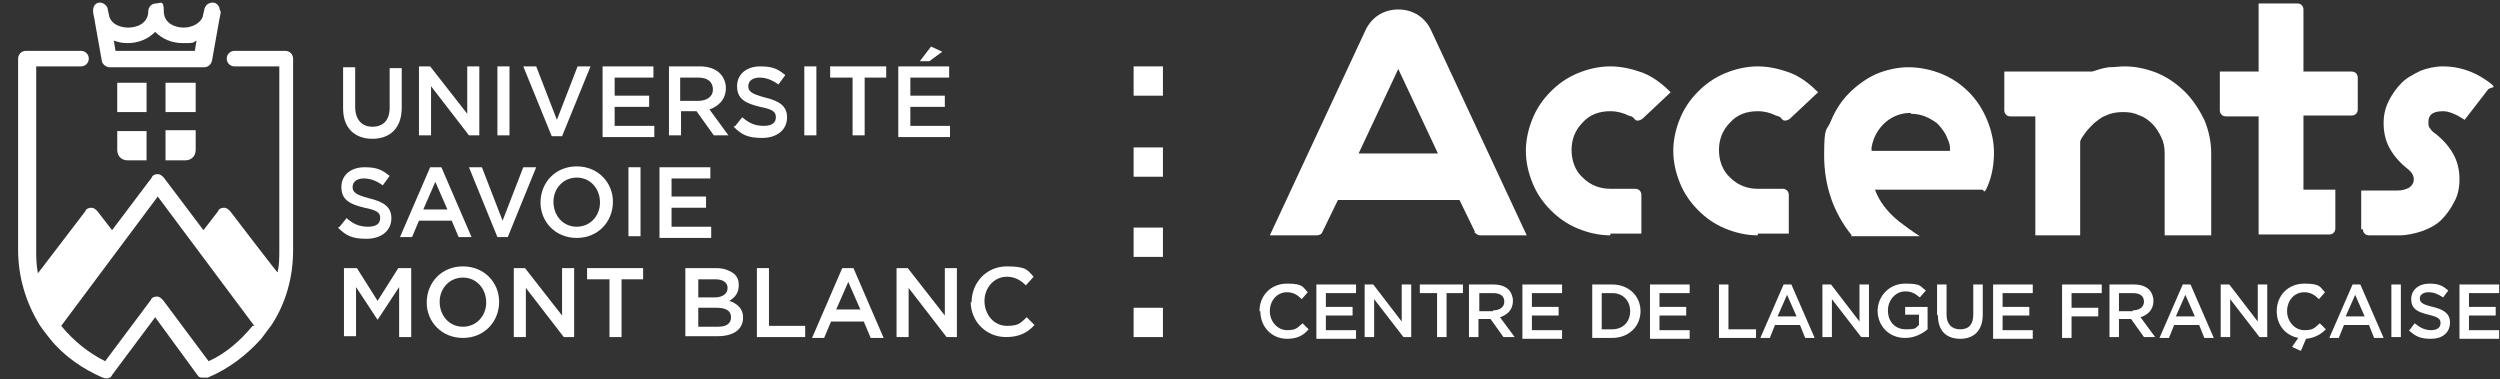 <?xml version="1.0" encoding="UTF-8"?>
<svg id="Calque_1" data-name="Calque 1" xmlns="http://www.w3.org/2000/svg" version="1.1" viewBox="0 0 290 44">
  <rect x="0" y="0" width="290" height="44" fill="#333333" stroke="none"/>
  <defs>
    <style>
      .cls-1 {
        fill: #fff;
        stroke-width: 0px;
      }
    </style>
  </defs>
  <rect class="cls-1" x="131.5" y="35.7" width="3.4" height="3.4"/>
  <rect class="cls-1" x="131.5" y="26.4" width="3.4" height="3.4"/>
  <rect class="cls-1" x="131.5" y="17.1" width="3.4" height="3.4"/>
  <rect class="cls-1" x="131.5" y="7.7" width="3.4" height="3.4"/>
  <path class="cls-1" d="M39.8,12.4v-4.6h1.4v4.6c0,1.5.8,2.3,2,2.3s2-.7,2-2.2v-4.6h1.4v4.6c0,2.4-1.4,3.6-3.4,3.6s-3.4-1.2-3.4-3.5Z"/>
  <path class="cls-1" d="M48.6,7.7h1.3l4.3,5.5v-5.5h1.4v8h-1.2l-4.4-5.7v5.7h-1.4V7.7Z"/>
  <path class="cls-1" d="M57.7,7.7h1.4v8h-1.4V7.7Z"/>
  <path class="cls-1" d="M60.6,7.7h1.6l2.4,6.2,2.4-6.2h1.5l-3.3,8.1h-1.2l-3.3-8.1Z"/>
  <path class="cls-1" d="M69.9,7.7h5.9v1.3h-4.5v2.1h4v1.3h-4v2.2h4.6v1.3h-6V7.7Z"/>
  <path class="cls-1" d="M77.6,7.7h3.6c1,0,1.8.3,2.3.8.4.4.7,1,.7,1.7h0c0,1.3-.8,2.1-1.9,2.5l2.2,3h-1.7l-2-2.8h-1.8v2.8h-1.4V7.7ZM81,11.7c1,0,1.7-.5,1.7-1.3h0c0-.9-.6-1.4-1.7-1.4h-2.1v2.7h2.1Z"/>
  <path class="cls-1" d="M85.3,14.6l.8-1c.8.7,1.5,1,2.5,1s1.4-.4,1.4-1h0c0-.6-.3-.9-1.8-1.2-1.7-.4-2.7-.9-2.7-2.4h0c0-1.4,1.1-2.3,2.7-2.3s2.1.4,2.9,1l-.8,1.1c-.7-.5-1.4-.8-2.2-.8s-1.3.4-1.3,1h0c0,.6.4.9,1.9,1.3,1.7.4,2.6,1,2.6,2.3h0c0,1.5-1.2,2.4-2.9,2.4s-2.4-.4-3.3-1.3Z"/>
  <path class="cls-1" d="M93.3,7.7h1.4v8h-1.4V7.7Z"/>
  <path class="cls-1" d="M98.8,9h-2.5v-1.3h6.5v1.3h-2.5v6.7h-1.4v-6.7Z"/>
  <path class="cls-1" d="M104.2,7.7h5.9v1.3h-4.5v2.1h4v1.3h-4v2.2h4.6v1.3h-6V7.7ZM108,5.4l1.3.6-1.5,1.1h-1.1l1.3-1.7Z"/>
  <path class="cls-1" d="M39.4,26.3l.8-1c.8.7,1.5,1,2.5,1s1.4-.4,1.4-1h0c0-.6-.3-.9-1.8-1.2-1.7-.4-2.7-.9-2.7-2.4h0c0-1.4,1.1-2.3,2.7-2.3s2.1.4,2.9,1l-.8,1.1c-.7-.5-1.4-.8-2.2-.8s-1.3.4-1.3,1h0c0,.6.4.9,1.9,1.3,1.7.4,2.6,1,2.6,2.3h0c0,1.5-1.2,2.4-2.9,2.4s-2.4-.4-3.3-1.3Z"/>
  <path class="cls-1" d="M49.9,19.4h1.3l3.5,8.1h-1.5l-.8-1.9h-3.8l-.8,1.9h-1.4l3.5-8.1ZM51.9,24.3l-1.4-3.2-1.4,3.2h2.8Z"/>
  <path class="cls-1" d="M54.3,19.4h1.6l2.4,6.2,2.4-6.2h1.5l-3.3,8.1h-1.2l-3.3-8.1Z"/>
  <path class="cls-1" d="M62.7,23.5h0c0-2.3,1.7-4.2,4.2-4.2s4.2,1.9,4.2,4.1h0c0,2.3-1.7,4.2-4.2,4.2s-4.2-1.9-4.2-4.1ZM69.6,23.5h0c0-1.6-1.1-2.9-2.7-2.9s-2.7,1.3-2.7,2.8h0c0,1.6,1.1,2.9,2.7,2.9s2.7-1.3,2.7-2.8Z"/>
  <path class="cls-1" d="M72.9,19.4h1.4v8h-1.4v-8Z"/>
  <path class="cls-1" d="M76.5,19.4h5.9v1.3h-4.5v2.1h4v1.3h-4v2.2h4.6v1.3h-6v-8Z"/>
  <path class="cls-1" d="M39.9,31.1h1.5l2.4,3.8,2.4-3.8h1.5v8h-1.4v-5.8l-2.5,3.8h0l-2.5-3.8v5.7h-1.4v-8Z"/>
  <path class="cls-1" d="M49.5,35.1h0c0-2.3,1.7-4.2,4.2-4.2s4.2,1.9,4.2,4.1h0c0,2.3-1.7,4.2-4.2,4.2s-4.2-1.9-4.2-4.1ZM56.4,35.1h0c0-1.6-1.1-2.9-2.7-2.9s-2.7,1.3-2.7,2.8h0c0,1.6,1.1,2.9,2.7,2.9s2.7-1.3,2.7-2.8Z"/>
  <path class="cls-1" d="M59.6,31.1h1.3l4.3,5.5v-5.5h1.4v8h-1.2l-4.4-5.7v5.7h-1.4v-8Z"/>
  <path class="cls-1" d="M70.6,32.4h-2.5v-1.3h6.5v1.3h-2.5v6.7h-1.4v-6.7Z"/>
  <path class="cls-1" d="M79.5,31.1h3.6c.9,0,1.6.3,2.1.7.4.4.5.8.5,1.3h0c0,1-.6,1.5-1.1,1.8.9.3,1.6.9,1.6,1.9h0c0,1.5-1.2,2.2-3,2.2h-3.7v-8ZM84.4,33.4c0-.6-.5-1-1.4-1h-2v2.1h1.9c.9,0,1.5-.4,1.5-1.1h0ZM83.2,35.7h-2.2v2.2h2.3c1,0,1.5-.4,1.5-1.1h0c0-.7-.5-1.1-1.7-1.1Z"/>
  <path class="cls-1" d="M87.8,31.1h1.4v6.7h4.2v1.3h-5.6v-8Z"/>
  <path class="cls-1" d="M97.7,31.1h1.3l3.5,8.1h-1.5l-.8-1.9h-3.8l-.8,1.9h-1.4l3.5-8.1ZM99.8,35.9l-1.4-3.2-1.4,3.2h2.8Z"/>
  <path class="cls-1" d="M104,31.1h1.3l4.3,5.5v-5.5h1.4v8h-1.2l-4.4-5.7v5.7h-1.4v-8Z"/>
  <path class="cls-1" d="M112.7,35.1h0c0-2.3,1.7-4.2,4.1-4.2s2.4.5,3.1,1.2l-.9,1c-.6-.6-1.3-1-2.2-1-1.5,0-2.6,1.3-2.6,2.8h0c0,1.6,1.1,2.9,2.6,2.9s1.6-.4,2.3-1l.9.9c-.8.9-1.8,1.4-3.3,1.4-2.3,0-4.1-1.8-4.1-4.1Z"/>
  <path class="cls-1" d="M33.3,5.9h-6.1c-.5,0-.9.4-.9.9s.4.9.9.9h5.2v21.3c0,.8,0,1.7-.2,2.6h0c0,.1-5.5-7.1-5.5-7.1-.2-.2-.4-.4-.7-.4-.3,0-.6.1-.7.4l-1.7,2.2-4.6-6.1c-.2-.2-.4-.4-.7-.4s-.6.1-.7.4l-4.6,6.1-1.7-2.2c-.2-.2-.4-.4-.7-.4-.3,0-.6.1-.7.4l-5.5,7.2h0c-.2-1-.2-1.9-.2-2.7V7.7h5.2c.5,0,.9-.4.9-.9s-.4-.9-.9-.9H3c-.5,0-.9.4-.9.9v22.2c0,3.1.9,6.1,2.5,8.7.4.6.8,1.1,1.2,1.6,1.6,2,3.8,3.5,6.1,4.5.1,0,.3.1.4.1.3,0,.6-.1.7-.4l5-6.7h0c0,0,4.9,6.7,4.9,6.7.1.2.3.3.5.3h0c0,0,.2,0,.3,0h0c.1,0,.2,0,.4,0,2.4-1,4.5-2.6,6.2-4.5.4-.5.8-1.1,1.2-1.6,1.7-2.6,2.5-5.6,2.5-8.7V6.8c0-.5-.4-.9-.9-.9ZM29.3,37.8c-1.4,1.7-3.1,3.2-5.1,4.1h0s0,0,0,0l-5.3-7.1c-.2-.2-.4-.4-.7-.4s-.6.1-.7.4l-5.3,7.1h0c-2-1-3.7-2.4-5.1-4.1h0s0,0,0,0l11.2-15,5.3,7.1,5.9,7.9h0Z"/>
  <path class="cls-1" d="M25.5,1.2c0-.5-.4-.9-.8-.9-.5,0-.9.3-1,.8l-.2.9c-.3.7-1.2,1.2-2.2,1.2s-2.3-.5-2.3-1.9-.4-.9-.9-.9-.9.4-.9.9c0,1.4-1.3,1.9-2.3,1.9s-1.9-.4-2.2-1.2h0s-.2-.9-.2-.9c0-.4-.5-.8-.9-.8s0,0,0,0c-.5,0-.8.4-.8.9s0,.1,0,.2c0,.2.2.9.2,1.1,0,0,0,0,0,0l.8,4.5c0,.4.5.8.9.8h11c.4,0,.8-.3.9-.8l.8-4.5s0,0,0,0c0-.1.2-.9.2-1.1,0,0,0,0,0-.1ZM22.9,5.9h-9.5l-.2-1.2h0c.5.2,1,.3,1.6.3,1.3,0,2.4-.5,3.2-1.3h0s0,0,0,0c.8.8,1.9,1.3,3.2,1.3s1.1,0,1.6-.3h0s-.2,1.2-.2,1.2Z"/>
  <path class="cls-1" d="M13.6,15.1v2.3c0,.7.5,1.2,1.2,1.2h2.2v-3.4h-3.4Z"/>
  <path class="cls-1" d="M19.2,18.6h2.3c.7,0,1.2-.5,1.2-1.2v-2.3h-3.5v3.4Z"/>
  <rect class="cls-1" x="13.6" y="9.6" width="3.4" height="3.4"/>
  <rect class="cls-1" x="19.2" y="9.6" width="3.5" height="3.4"/>
  <path class="cls-1" d="M146.1,36.1h0c0-1.8,1.3-3.2,3.2-3.2s1.8.4,2.4,1l-.7.8c-.5-.5-1-.8-1.7-.8-1.2,0-2,1-2,2.2h0c0,1.2.9,2.2,2,2.2s1.2-.3,1.8-.8l.7.7c-.6.7-1.3,1.1-2.5,1.1-1.8,0-3.1-1.4-3.1-3.2Z"/>
  <path class="cls-1" d="M152.7,33h4.6v1h-3.5v1.6h3.1v1h-3.1v1.7h3.5v1h-4.6v-6.1Z"/>
  <path class="cls-1" d="M158.3,33h1l3.3,4.3v-4.3h1.1v6.1h-.9l-3.4-4.4v4.4h-1.1v-6.1Z"/>
  <path class="cls-1" d="M166.6,34h-1.9v-1h5v1h-1.9v5.1h-1.1v-5.1Z"/>
  <path class="cls-1" d="M170.5,33h2.7c.8,0,1.4.2,1.8.6.3.3.5.8.5,1.3h0c0,1-.6,1.6-1.5,1.9l1.7,2.3h-1.3l-1.5-2.1h-1.4v2.1h-1.1v-6.1ZM173.2,36c.8,0,1.3-.4,1.3-1h0c0-.7-.5-1-1.3-1h-1.6v2.1h1.6Z"/>
  <path class="cls-1" d="M176.6,33h4.6v1h-3.5v1.6h3.1v1h-3.1v1.7h3.5v1h-4.6v-6.1Z"/>
  <path class="cls-1" d="M184.7,33h2.3c1.9,0,3.3,1.3,3.3,3.1h0c0,1.7-1.3,3.1-3.3,3.1h-2.3v-6.1ZM185.8,34v4.2h1.2c1.3,0,2.1-.9,2.1-2.1h0c0-1.2-.8-2.1-2.1-2.1h-1.2Z"/>
  <path class="cls-1" d="M191.4,33h4.6v1h-3.5v1.6h3.1v1h-3.1v1.7h3.5v1h-4.6v-6.1Z"/>
  <path class="cls-1" d="M199.4,33h1.1v5.2h3.2v1h-4.3v-6.1Z"/>
  <path class="cls-1" d="M206.8,33h1l2.7,6.2h-1.1l-.6-1.5h-2.9l-.6,1.5h-1.1l2.7-6.2ZM208.4,36.7l-1.1-2.5-1.1,2.5h2.1Z"/>
  <path class="cls-1" d="M211.4,33h1l3.3,4.3v-4.3h1.1v6.1h-.9l-3.4-4.4v4.4h-1.1v-6.1Z"/>
  <path class="cls-1" d="M217.8,36.1h0c0-1.7,1.3-3.2,3.2-3.2s1.7.3,2.4.8l-.7.8c-.5-.4-.9-.7-1.7-.7-1.1,0-2,1-2,2.2h0c0,1.3.8,2.2,2.1,2.2s1.1-.2,1.5-.5v-1.2h-1.6v-.9h2.6v2.6c-.6.5-1.5,1-2.6,1-1.9,0-3.2-1.4-3.2-3.2Z"/>
  <path class="cls-1" d="M224.7,36.5v-3.5h1.1v3.5c0,1.1.6,1.7,1.6,1.7s1.5-.6,1.5-1.7v-3.5h1.1v3.5c0,1.8-1,2.8-2.6,2.8s-2.6-.9-2.6-2.7Z"/>
  <path class="cls-1" d="M231.2,33h4.6v1h-3.5v1.6h3.1v1h-3.1v1.7h3.5v1h-4.6v-6.1Z"/>
  <path class="cls-1" d="M239.2,33h4.6v1h-3.5v1.7h3.1v1h-3.1v2.5h-1.1v-6.1Z"/>
  <path class="cls-1" d="M244.8,33h2.7c.8,0,1.4.2,1.8.6.3.3.5.8.5,1.3h0c0,1-.6,1.6-1.5,1.9l1.7,2.3h-1.3l-1.5-2.1h-1.4v2.1h-1.1v-6.1ZM247.4,36c.8,0,1.3-.4,1.3-1h0c0-.7-.5-1-1.3-1h-1.6v2.1h1.6Z"/>
  <path class="cls-1" d="M253.1,33h1l2.7,6.2h-1.1l-.6-1.5h-2.9l-.6,1.5h-1.1l2.7-6.2ZM254.6,36.7l-1.1-2.5-1.1,2.5h2.1Z"/>
  <path class="cls-1" d="M257.6,33h1l3.3,4.3v-4.3h1.1v6.1h-.9l-3.4-4.4v4.4h-1.1v-6.1Z"/>
  <path class="cls-1" d="M265.9,40.2l.7-1c-1.5-.3-2.5-1.5-2.5-3.1h0c0-1.8,1.3-3.2,3.2-3.2s1.8.4,2.4,1l-.7.8c-.5-.5-1-.8-1.7-.8-1.2,0-2,1-2,2.2h0c0,1.2.9,2.2,2,2.2s1.2-.3,1.8-.8l.7.7c-.6.6-1.3,1-2.3,1.1l-.6,1.4-.9-.4Z"/>
  <path class="cls-1" d="M272.8,33h1l2.7,6.2h-1.1l-.6-1.5h-2.9l-.6,1.5h-1.1l2.7-6.2ZM274.3,36.7l-1.1-2.5-1.1,2.5h2.1Z"/>
  <path class="cls-1" d="M277.4,33h1.1v6.1h-1.1v-6.1Z"/>
  <path class="cls-1" d="M279.5,38.3l.6-.8c.6.5,1.2.8,1.9.8s1.1-.3,1.1-.8h0c0-.5-.2-.7-1.4-1-1.3-.3-2-.7-2-1.8h0c0-1.1.9-1.8,2.1-1.8s1.6.3,2.2.8l-.6.8c-.6-.4-1.1-.6-1.7-.6s-1,.3-1,.7h0c0,.5.3.7,1.5,1,1.3.3,2,.8,2,1.8h0c0,1.2-.9,1.9-2.2,1.9s-1.8-.3-2.6-1Z"/>
  <path class="cls-1" d="M285.3,33h4.6v1h-3.5v1.6h3.1v1h-3.1v1.7h3.5v1h-4.6v-6.1Z"/>
  <path class="cls-1" d="M186.8,27.3c-1.3,0-2.6-.3-3.8-.8-1.2-.5-2.2-1.2-3.1-2.1-.9-.9-1.6-1.9-2.1-3.1-.5-1.2-.8-2.5-.8-3.8s.3-2.6.8-3.8c.5-1.2,1.2-2.2,2.1-3.1s1.9-1.6,3.1-2.1c1.2-.5,2.5-.8,3.8-.8s2.6.3,3.9.8c1.2.5,2.2,1.3,3.1,2.2l-3.3,3.1c-.3.2-.7.3-.9,0s-.4-.3-.7-.4c-.6-.3-1.3-.5-2.1-.5-1.3,0-2.4.4-3.2,1.3-.9.9-1.3,2-1.3,3.2s.4,2.4,1.3,3.2c.9.9,2,1.3,3.2,1.3h2.9c.4,0,.7.3.7.7v4.5h-3.6Z"/>
  <path class="cls-1" d="M203.9,27.3c-1.3,0-2.6-.3-3.8-.8-1.2-.5-2.2-1.2-3.1-2.1-.9-.9-1.6-1.9-2.1-3.1-.5-1.2-.8-2.5-.8-3.8s.3-2.6.8-3.8c.5-1.2,1.2-2.2,2.1-3.1.9-.9,1.9-1.6,3.1-2.1,1.2-.5,2.5-.8,3.8-.8s2.6.3,3.9.8c1.2.5,2.2,1.3,3.1,2.2l-3.3,3.1c-.3.2-.7.3-.9,0s-.4-.3-.7-.4c-.6-.3-1.3-.5-2.1-.5-1.3,0-2.4.4-3.2,1.3-.9.9-1.3,2-1.3,3.2s.4,2.4,1.3,3.2c.9.9,2,1.3,3.2,1.3h2.9c.4,0,.7.3.7.7v4.5h-3.6Z"/>
  <path class="cls-1" d="M214.8,27.3c-2.1-2.6-3.2-5.7-3.2-9.3s.3-2.7.8-4c.5-1.2,1.2-2.3,2.1-3.2.9-.9,2-1.7,3.1-2.2,1.2-.5,2.5-.8,3.8-.8s2.7.3,3.9.8c1.2.5,2.2,1.2,3.1,2.1.9.9,1.6,2,2.1,3.2.5,1.2.8,2.5.8,3.8s-.2,2.6-.7,3.8-.4.5-.7.5h-12.4l.2.5c.6,1.3,1.5,2.3,2.6,3.2.8.6,1.6,1.2,2.4,1.7h-8ZM221.6,13.1c-1.1,0-2.1.4-2.9,1.1-.8.7-1.4,1.7-1.6,2.9v.4c0,0,9.1,0,9.1,0v-.3c0-.6-.3-1.1-.5-1.6-.3-.5-.6-.9-1-1.3-.4-.3-.9-.6-1.4-.8-.5-.2-1.1-.3-1.6-.3Z"/>
  <path class="cls-1" d="M251.1,27.3v-9.5c0-.7-.1-1.3-.4-1.9-.3-.6-.6-1.1-1-1.5-.4-.4-.9-.8-1.5-1-.6-.3-1.2-.4-1.9-.4s-1.4.1-2,.4c-.6.2-1,.6-1.4.9-.4.4-.7.7-1,1.1-.3.4-.5.7-.6,1h0v10.9h-5.2v-13.8h-2.9c-.4,0-.7-.3-.7-.7v-4.5h10.2c.6-.2,1.2-.4,1.9-.5.7,0,1.3-.1,1.8-.1,1.4,0,2.7.3,3.9.8,1.2.5,2.3,1.3,3.2,2.2.9.9,1.6,2,2.2,3.2.5,1.2.8,2.5.8,3.9v9.5h-5.2Z"/>
  <path class="cls-1" d="M262,27.3v-13.8h-3.8c-.4,0-.7-.3-.7-.7v-4.5h4.5V.4h4.5c.4,0,.7.3.7.7v7.2h5.6c.4,0,.7.3.7.7v3.7c0,.4-.3.7-.7.7h-5.6v8.6h3.7v4.5c0,.4-.3.7-.7.7h-8.2Z"/>
  <path class="cls-1" d="M273.9,26.6v-4.5h4.2c.5,0,.9-.1,1.3-.3.5-.3.6-.7.6-1,0-.4-.2-.8-.7-1.2-.9-.7-1.6-1.5-2.1-2.4-.5-.9-.7-1.9-.7-2.9s.2-1.8.6-2.6c.4-.8.9-1.5,1.5-2.1.6-.6,1.4-1,2.2-1.4.8-.3,1.7-.5,2.6-.5,1.7,0,3.4.5,5,1.6s.5.7.2,1.1l-2.7,3.5c-.9-.6-1.8-1-2.5-1-1.5,0-1.7.7-1.7,1.2s0,.6.2.8c.1.2.3.4.6.6.9.7,1.6,1.5,2.1,2.4.5.9.7,1.9.7,2.9s-.2,1.9-.6,2.6c-.4.8-.9,1.5-1.5,2.1-.6.6-1.4,1-2.2,1.3-.9.3-1.8.5-2.7.5h-3.5c-.4,0-.7-.3-.7-.7Z"/>
  <path class="cls-1" d="M171.1,26.9l-1.8-3.7h-14.1l-1.8,3.7c-.1.3-.4.4-.7.4h-5.4l11.1-23.8c.7-1.5,2.1-2.4,3.8-2.4s3.1.9,3.8,2.4l11.1,23.8h-5.4c-.3,0-.5-.2-.7-.4ZM157.7,17.8h9.1l-4.6-9.8-4.6,9.8Z"/>
</svg>